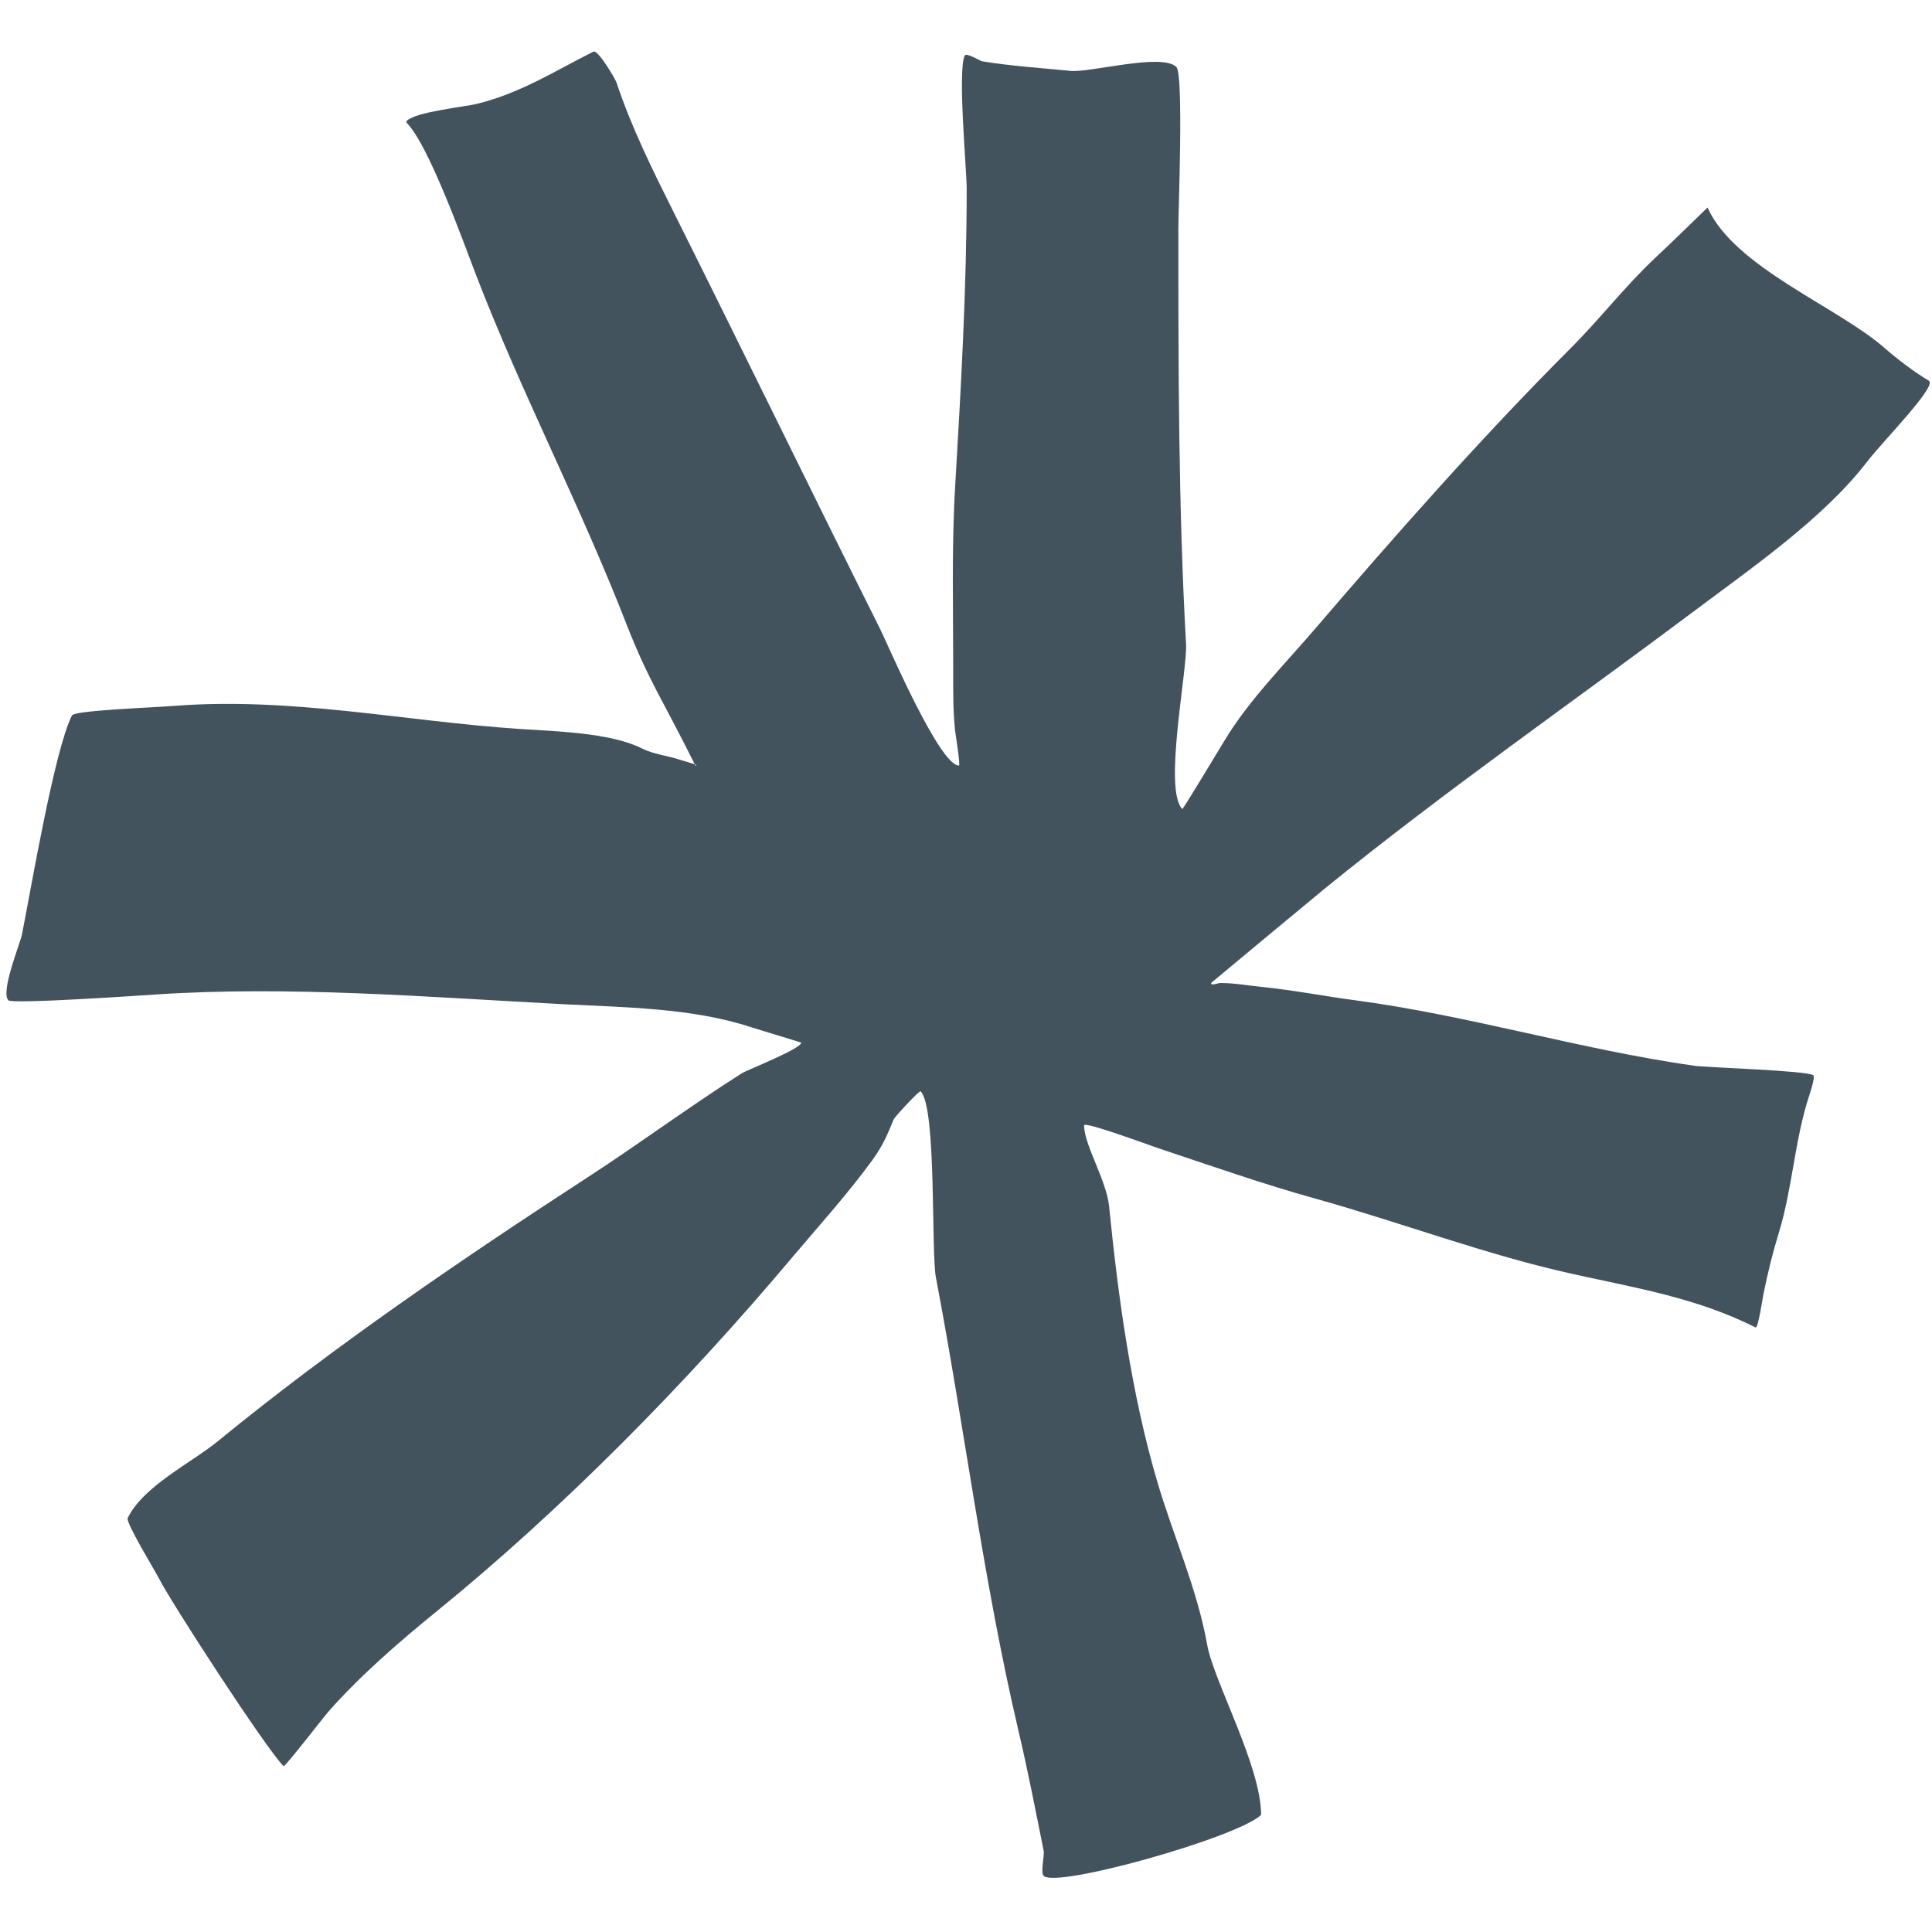 <svg width="95" height="95" viewBox="0 0 95 95" fill="none" xmlns="http://www.w3.org/2000/svg">
<path fill-rule="evenodd" clip-rule="evenodd" d="M34.193 37.644C32.637 34.498 31.888 33.475 30.786 30.642C28.529 24.838 25.625 19.286 23.406 13.516C22.79 11.915 21.077 7.118 19.999 6.041C19.977 6.018 19.977 5.968 19.999 5.946C20.457 5.489 22.791 5.272 23.5 5.095C25.638 4.56 27.338 3.46 29.177 2.54C29.408 2.425 30.258 3.89 30.313 4.054C31.053 6.274 32.085 8.354 33.152 10.488C36.547 17.278 39.877 24.128 43.276 30.926C43.651 31.677 46.191 37.644 47.155 37.644C47.233 37.644 46.978 36.051 46.966 35.941C46.856 34.95 46.871 33.911 46.871 32.913C46.871 29.92 46.791 26.908 46.966 23.924C47.254 19.026 47.534 14.174 47.534 9.258C47.534 8.382 47.078 3.452 47.439 2.729C47.515 2.577 48.207 2.999 48.291 3.013C49.704 3.249 51.221 3.344 52.643 3.486C53.598 3.582 57.14 2.589 57.847 3.297C58.204 3.653 57.942 10.359 57.942 11.245C57.942 18.052 57.943 24.892 58.32 31.683C58.391 32.962 57.194 38.84 58.139 39.784C58.161 39.806 59.916 36.909 60.213 36.414C61.394 34.446 63.164 32.671 64.66 30.926C68.668 26.25 72.893 21.463 77.244 17.111C78.666 15.69 79.948 14.027 81.408 12.664C82.272 11.857 83.962 10.204 83.962 10.204C85.283 13.15 90.331 15.067 92.667 17.111C93.306 17.671 94.12 18.286 94.844 18.72C95.275 18.978 92.598 21.677 91.816 22.694C89.677 25.474 86.199 27.876 83.395 29.98C77.279 34.566 71.078 38.869 65.133 43.699C64.688 44.061 59.55 48.332 59.55 48.336C59.55 48.493 59.866 48.336 60.023 48.336C60.684 48.336 61.35 48.459 62.011 48.525C63.555 48.679 65.118 48.983 66.647 49.187C72.245 49.934 77.686 51.602 83.3 52.404C83.943 52.496 88.931 52.642 89.166 52.877C89.26 52.971 89.012 53.72 88.977 53.824C88.244 56.025 88.145 58.421 87.463 60.636C87.155 61.638 86.911 62.639 86.706 63.664C86.673 63.832 86.447 65.332 86.328 65.273C83.403 63.81 80.536 63.355 77.244 62.623C73.006 61.681 68.841 60.095 64.66 58.933C62.125 58.229 59.513 57.312 56.996 56.473C56.476 56.3 53.306 55.122 53.306 55.337C53.306 56.287 54.409 58.045 54.536 59.312C54.984 63.791 55.627 68.509 56.901 72.842C57.681 75.495 58.88 78.156 59.361 80.885C59.672 82.647 62.011 86.846 62.011 89.24C60.902 90.331 51.945 92.866 51.319 92.239C51.157 92.078 51.365 91.241 51.319 91.009C50.93 89.067 50.547 87.093 50.089 85.143C48.349 77.75 47.441 70.274 46.02 62.812C45.776 61.533 46.066 54.459 45.267 53.66C45.213 53.606 43.995 54.913 43.938 55.054C43.636 55.809 43.381 56.375 42.898 57.041C41.694 58.696 40.24 60.303 38.923 61.866C33.722 68.043 27.674 74.194 21.419 79.276C19.614 80.743 17.656 82.442 16.12 84.197C15.916 84.43 14.003 86.905 13.944 86.846C13.065 85.967 8.377 78.741 7.793 77.573C7.621 77.228 6.168 74.862 6.28 74.64C7.075 73.049 9.368 71.967 10.727 70.855C16.402 66.212 22.736 61.895 28.894 57.892C31.437 56.239 33.909 54.408 36.463 52.783C36.732 52.612 39.397 51.574 39.397 51.269C39.397 51.258 37.059 50.553 36.937 50.512C34.071 49.557 30.646 49.533 27.664 49.377C21.059 49.029 14.226 48.462 7.604 48.904C7.202 48.93 0.612 49.386 0.413 49.187C0.01 48.785 0.993 46.383 1.076 45.97C1.521 43.742 2.663 36.928 3.536 35.184C3.662 34.931 7.269 34.809 8.55 34.71C14.352 34.264 19.839 35.463 25.582 35.846C27.291 35.96 30.009 36.025 31.543 36.792C32.169 37.105 32.777 37.14 33.435 37.36C33.569 37.404 34.476 37.644 34.193 37.644Z" fill="#42535D"/>
</svg>
